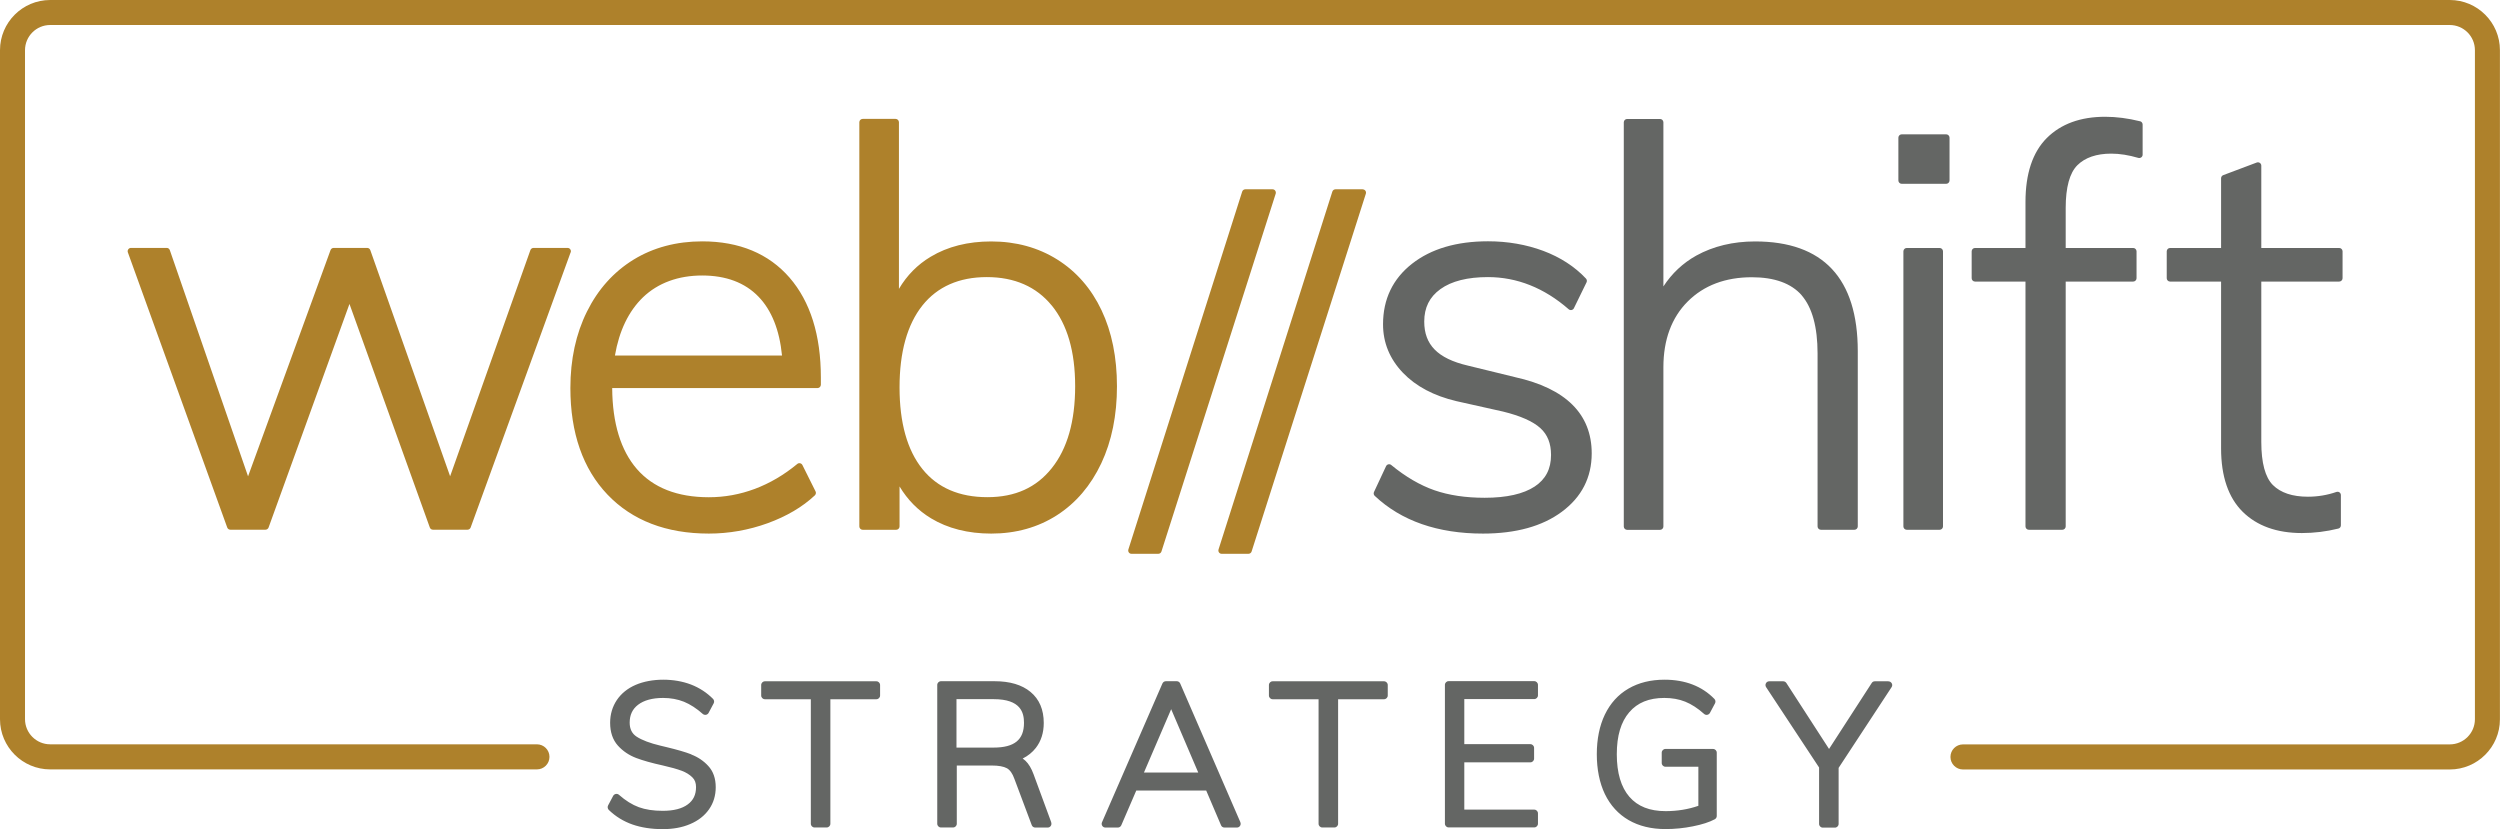 <?xml version="1.0" encoding="UTF-8"?><svg id="b" xmlns="http://www.w3.org/2000/svg" viewBox="0 0 328.86 109.07"><g id="c"><path d="M202.31,90.11v1.36c0,.27-.22.49-.49.49h-9.2v5.93h8.69c.27,0,.49.22.49.49v1.41c0,.27-.22.49-.49.49h-8.69v6.22h9.2c.27,0,.49.22.49.49v1.36c0,.27-.22.49-.49.49h-11.26c-.27,0-.49-.22-.49-.49v-18.26c0-.27.22-.49.49-.49h11.26c.27,0,.49.22.49.49ZM182.08,89.62h-14.67c-.27,0-.49.22-.49.49v1.38c0,.27.22.49.49.49h6.04v16.38c0,.27.22.49.49.49h1.59c.27,0,.49-.22.49-.49v-16.38h6.04c.27,0,.49-.22.49-.49v-1.38c0-.27-.22-.49-.49-.49ZM163.16,108.17c.07.15.05.33-.04.47-.09.14-.25.22-.41.22h-1.64c-.2,0-.38-.12-.45-.3l-1.95-4.57h-9.2l-1.97,4.57c-.08.18-.26.3-.45.3h-1.64c-.17,0-.32-.08-.41-.22-.09-.14-.11-.32-.04-.47l7.95-18.26c.08-.18.26-.3.45-.3h1.44c.2,0,.37.12.45.3l7.92,18.26ZM157.62,101.62l-3.56-8.33-3.58,8.33h7.14ZM138.28,108.2c.06.15.03.32-.06.45-.09.13-.24.21-.4.21h-1.64c-.21,0-.39-.13-.46-.32l-2.28-6.08c-.25-.71-.58-1.17-.98-1.4-.44-.24-1.11-.36-1.99-.36h-4.61v7.66c0,.27-.22.49-.49.49h-1.59c-.27,0-.49-.22-.49-.49v-18.26c0-.27.22-.49.49-.49h7.05c2.01,0,3.6.47,4.73,1.41,1.16.96,1.74,2.33,1.74,4.08,0,1.29-.35,2.39-1.04,3.28-.45.58-1.03,1.05-1.73,1.4.13.09.25.19.36.29.43.41.79,1.01,1.07,1.78l2.33,6.33ZM130.71,91.97h-4.89v6.37h4.89c2.73,0,3.99-1.03,3.99-3.25,0-1.34-.41-3.12-3.99-3.12ZM90.96,99.24c-.82-.32-1.91-.63-3.32-.97l-.75-.18c-1.39-.33-2.45-.73-3.15-1.19-.61-.4-.91-1.01-.91-1.84,0-1.01.36-1.78,1.1-2.35.77-.59,1.88-.9,3.3-.9.99,0,1.91.17,2.74.5.83.34,1.66.88,2.47,1.6.11.1.27.14.42.12.15-.03.28-.12.35-.25l.67-1.26c.1-.19.07-.42-.08-.58-.82-.83-1.8-1.47-2.92-1.9-1.11-.42-2.34-.63-3.64-.63s-2.58.23-3.62.68c-1.07.46-1.9,1.14-2.48,2-.58.87-.88,1.87-.88,2.99,0,1.23.34,2.24,1.02,3,.65.72,1.46,1.27,2.41,1.63.9.34,2.07.67,3.49.98,1.03.23,1.87.47,2.49.7.57.21,1.05.51,1.41.87.33.32.48.74.48,1.28,0,.99-.35,1.73-1.08,2.27-.76.57-1.87.85-3.3.85-1.22,0-2.28-.16-3.15-.48-.87-.32-1.75-.87-2.6-1.62-.11-.1-.27-.15-.42-.12-.15.03-.28.12-.35.25l-.67,1.26c-.1.2-.06.43.09.59.9.87,1.95,1.51,3.12,1.92,1.15.4,2.49.61,3.97.61,1.36,0,2.58-.22,3.62-.67,1.07-.45,1.9-1.11,2.48-1.94.59-.84.88-1.82.88-2.91,0-1.15-.33-2.09-.98-2.79-.61-.67-1.37-1.18-2.24-1.51ZM115.29,89.62h-14.67c-.27,0-.49.22-.49.49v1.38c0,.27.22.49.49.49h6.04v16.38c0,.27.22.49.49.49h1.59c.27,0,.49-.22.49-.49v-16.38h6.05c.27,0,.49-.22.49-.49v-1.38c0-.27-.22-.49-.49-.49ZM248.41,89.62h-1.79c-.17,0-.32.08-.41.23l-5.61,8.67-5.61-8.67c-.09-.14-.25-.23-.41-.23h-1.85c-.18,0-.35.1-.43.26-.09.16-.08.35.02.51l6.97,10.57v7.42c0,.27.22.49.49.49h1.59c.27,0,.49-.22.49-.49v-7.37l6.97-10.62c.1-.15.11-.35.02-.5-.09-.16-.25-.26-.43-.26ZM225.34,98.52h-6.26c-.27,0-.49.22-.49.49v1.36c0,.27.22.49.49.49h4.33v5.14c-1.32.46-2.77.7-4.3.7-2.11,0-3.67-.62-4.77-1.88-1.1-1.27-1.66-3.15-1.66-5.6s.55-4.26,1.64-5.53c1.08-1.26,2.59-1.88,4.61-1.88,1.01,0,1.93.16,2.75.49.82.33,1.66.87,2.48,1.61.11.1.27.15.42.12.15-.03.28-.12.35-.25l.67-1.26c.1-.19.07-.42-.08-.58-1.64-1.68-3.85-2.53-6.56-2.53-1.81,0-3.4.39-4.74,1.17-1.35.78-2.39,1.93-3.11,3.42-.7,1.46-1.06,3.22-1.06,5.21s.36,3.78,1.06,5.24c.72,1.49,1.77,2.64,3.13,3.43,1.35.78,2.98,1.18,4.84,1.18,1.21,0,2.42-.12,3.61-.36,1.21-.24,2.17-.55,2.88-.93.16-.09.26-.25.26-.43v-8.33c0-.27-.22-.49-.49-.49ZM256.01,17.67h-5.85c-.24,0-.44.2-.44.44v5.63c0,.24.2.44.44.44h5.85c.24,0,.44-.2.44-.44v-5.63c0-.24-.2-.44-.44-.44ZM281.5,15.95c-1.57-.39-3.11-.59-4.58-.59-3.24,0-5.82.94-7.68,2.8-1.86,1.86-2.8,4.69-2.8,8.4v6.06h-6.64c-.24,0-.44.2-.44.44v3.54c0,.24.2.44.44.44h6.64v32.21c0,.24.2.44.44.44h4.41c.24,0,.44-.2.44-.44v-32.21h8.88c.24,0,.44-.2.44-.44v-3.54c0-.24-.2-.44-.44-.44h-8.88v-5.27c0-2.71.52-4.6,1.53-5.61s2.52-1.53,4.46-1.53c1.11,0,2.3.19,3.56.56.13.04.28.01.39-.07.11-.08.18-.21.18-.35v-3.97c0-.2-.14-.38-.33-.43ZM307.71,32.62h-10.25v-10.83c0-.14-.07-.28-.19-.36-.12-.08-.27-.1-.41-.05l-4.41,1.66c-.17.06-.28.23-.28.41v9.17h-6.71c-.24,0-.44.2-.44.44v3.54c0,.24.2.44.44.44h6.71v21.95c0,3.67.96,6.47,2.84,8.33,1.88,1.86,4.5,2.8,7.79,2.8,1.62,0,3.23-.2,4.8-.59.2-.05.33-.22.33-.43v-3.97c0-.14-.07-.28-.18-.36s-.26-.1-.4-.06c-1.2.42-2.47.63-3.76.63-2.04,0-3.58-.52-4.6-1.53-1.02-1.02-1.53-2.93-1.53-5.68v-21.09h10.25c.24,0,.44-.2.44-.44v-3.54c0-.24-.2-.44-.44-.44ZM199.3,49.61l-6.22-1.52c-1.98-.46-3.45-1.17-4.37-2.12-.91-.93-1.36-2.13-1.36-3.67,0-1.84.7-3.24,2.13-4.27,1.46-1.05,3.56-1.58,6.25-1.58,3.82,0,7.4,1.42,10.62,4.23.1.09.25.13.38.1.13-.03.25-.11.31-.24l1.66-3.4c.08-.16.05-.36-.07-.49-1.48-1.58-3.38-2.81-5.62-3.65-2.23-.83-4.68-1.26-7.27-1.26-4.13,0-7.49.99-9.99,2.95-2.53,1.98-3.82,4.66-3.82,7.97,0,2.42.88,4.56,2.61,6.37,1.71,1.79,4.08,3.04,7.05,3.74l6.13,1.37c2.28.56,3.93,1.29,4.9,2.17.95.86,1.41,2.02,1.41,3.54,0,1.83-.7,3.19-2.15,4.15-1.49.98-3.7,1.48-6.58,1.48-2.49,0-4.71-.33-6.61-.99-1.89-.66-3.8-1.77-5.68-3.32-.1-.09-.24-.12-.38-.09-.13.03-.24.12-.3.24l-1.59,3.4c-.08.17-.04.38.1.51,3.49,3.29,8.28,4.96,14.24,4.96,4.31,0,7.8-.96,10.37-2.87,2.61-1.93,3.93-4.52,3.93-7.68,0-5.17-3.4-8.55-10.09-10.03ZM255.15,32.62h-4.33c-.24,0-.44.2-.44.44v36.19c0,.24.2.44.44.44h4.33c.24,0,.44-.2.44-.44v-36.19c0-.24-.2-.44-.44-.44ZM236.99,38.84c1.39,1.6,2.1,4.17,2.1,7.66v22.75c0,.24.2.44.44.44h4.41c.24,0,.44-.2.44-.44v-23.04c0-9.59-4.55-14.45-13.51-14.45-2.9,0-5.5.63-7.73,1.86-1.76.98-3.21,2.34-4.33,4.06v-21.59c0-.24-.2-.44-.44-.44h-4.33c-.24,0-.44.2-.44.44v53.17c0,.24.2.44.44.44h4.33c.24,0,.44-.2.44-.44v-20.95c0-3.62,1.08-6.53,3.2-8.65,2.12-2.12,4.96-3.19,8.43-3.19,2.98,0,5.19.8,6.57,2.38Z" fill="#646664"/><path d="M75.06,33.2l-13.15,36.19c-.06.17-.23.29-.41.29h-4.55c-.19,0-.35-.12-.41-.29l-10.57-29.41-10.64,29.41c-.06.17-.23.29-.41.29h-4.62c-.19,0-.35-.12-.41-.29l-13.07-36.19c-.05-.13-.03-.28.05-.4.08-.12.22-.19.36-.19h4.7c.19,0,.35.12.41.3l10.29,29.75,10.85-29.76c.06-.17.23-.29.41-.29h4.41c.19,0,.35.12.41.29l10.5,29.75,10.56-29.75c.06-.17.23-.29.41-.29h4.48c.14,0,.28.07.36.19s.1.27.05.4ZM103.86,36.52c2.73,3.15,4.12,7.57,4.12,13.15v.94c0,.24-.2.44-.44.44h-27.01c.03,4.62,1.13,8.21,3.25,10.65,2.14,2.46,5.32,3.71,9.46,3.71s8.12-1.47,11.64-4.38c.1-.09.24-.12.37-.09.13.03.24.11.3.23l1.73,3.47c.09.17.05.38-.09.52-1.63,1.53-3.72,2.76-6.22,3.67-2.49.9-5.1,1.36-7.73,1.36-5.59,0-10.07-1.72-13.32-5.12-3.24-3.39-4.89-8.11-4.89-14.03,0-3.76.73-7.14,2.18-10.05,1.45-2.93,3.51-5.22,6.12-6.83,2.61-1.6,5.65-2.41,9.04-2.41,4.88,0,8.74,1.61,11.49,4.77ZM102.87,46.77c-.33-3.36-1.37-5.96-3.09-7.74-1.78-1.85-4.28-2.79-7.41-2.79s-5.81.97-7.79,2.87c-1.89,1.83-3.13,4.4-3.69,7.66h21.98ZM167.75,25.08c-.08-.11-.21-.18-.35-.18h-3.58c-.19,0-.36.12-.42.31l-14.97,47.07c-.04.13-.02.28.06.39.08.11.21.18.35.18h3.52c.19,0,.36-.12.42-.3l15.03-47.07c.04-.13.02-.28-.06-.39ZM144.9,40.81c1.35,2.84,2.03,6.21,2.03,10.01s-.69,7.21-2.06,10.12c-1.38,2.93-3.34,5.23-5.83,6.83-2.49,1.6-5.4,2.42-8.65,2.42-3.05,0-5.72-.68-7.92-2.01-1.71-1.03-3.09-2.44-4.14-4.19v5.26c0,.24-.2.44-.44.44h-4.41c-.24,0-.44-.2-.44-.44V16.08c0-.24.2-.44.44-.44h4.33c.24,0,.44.2.44.44v21.92c1.05-1.78,2.45-3.2,4.18-4.23,2.23-1.34,4.9-2.01,7.96-2.01,3.25,0,6.17.8,8.69,2.38,2.52,1.58,4.48,3.83,5.83,6.69ZM138.35,40.19c-2.02-2.48-4.9-3.74-8.54-3.74s-6.5,1.26-8.47,3.73c-2,2.51-3.01,6.14-3.01,10.78s1.01,8.26,3.01,10.74c1.97,2.46,4.85,3.7,8.54,3.7s6.45-1.28,8.47-3.81c2.05-2.56,3.08-6.18,3.08-10.78s-1.04-8.12-3.08-10.63ZM179.26,24.9h-3.58c-.19,0-.36.12-.42.31l-14.97,47.07c-.04.13-.02.28.06.39.08.11.21.18.35.18h3.52c.19,0,.36-.12.42-.3l15.03-47.07c.04-.13.02-.28-.06-.39-.08-.11-.21-.18-.35-.18ZM322.25,0H6.6C2.96,0,0,2.96,0,6.6v88.01c0,3.64,2.96,6.6,6.6,6.6h64.03c.91,0,1.65-.74,1.65-1.65s-.74-1.65-1.65-1.65H6.6c-1.82,0-3.31-1.48-3.31-3.31V6.6c0-1.82,1.48-3.31,3.31-3.31h315.65c1.82,0,3.31,1.48,3.31,3.31v88.01c0,1.82-1.48,3.31-3.31,3.31h-64.03c-.91,0-1.65.74-1.65,1.65s.74,1.65,1.65,1.65h64.03c3.64,0,6.6-2.96,6.6-6.6V6.6c0-3.64-2.96-6.6-6.6-6.6Z" fill="#ae812b"/></g></svg>